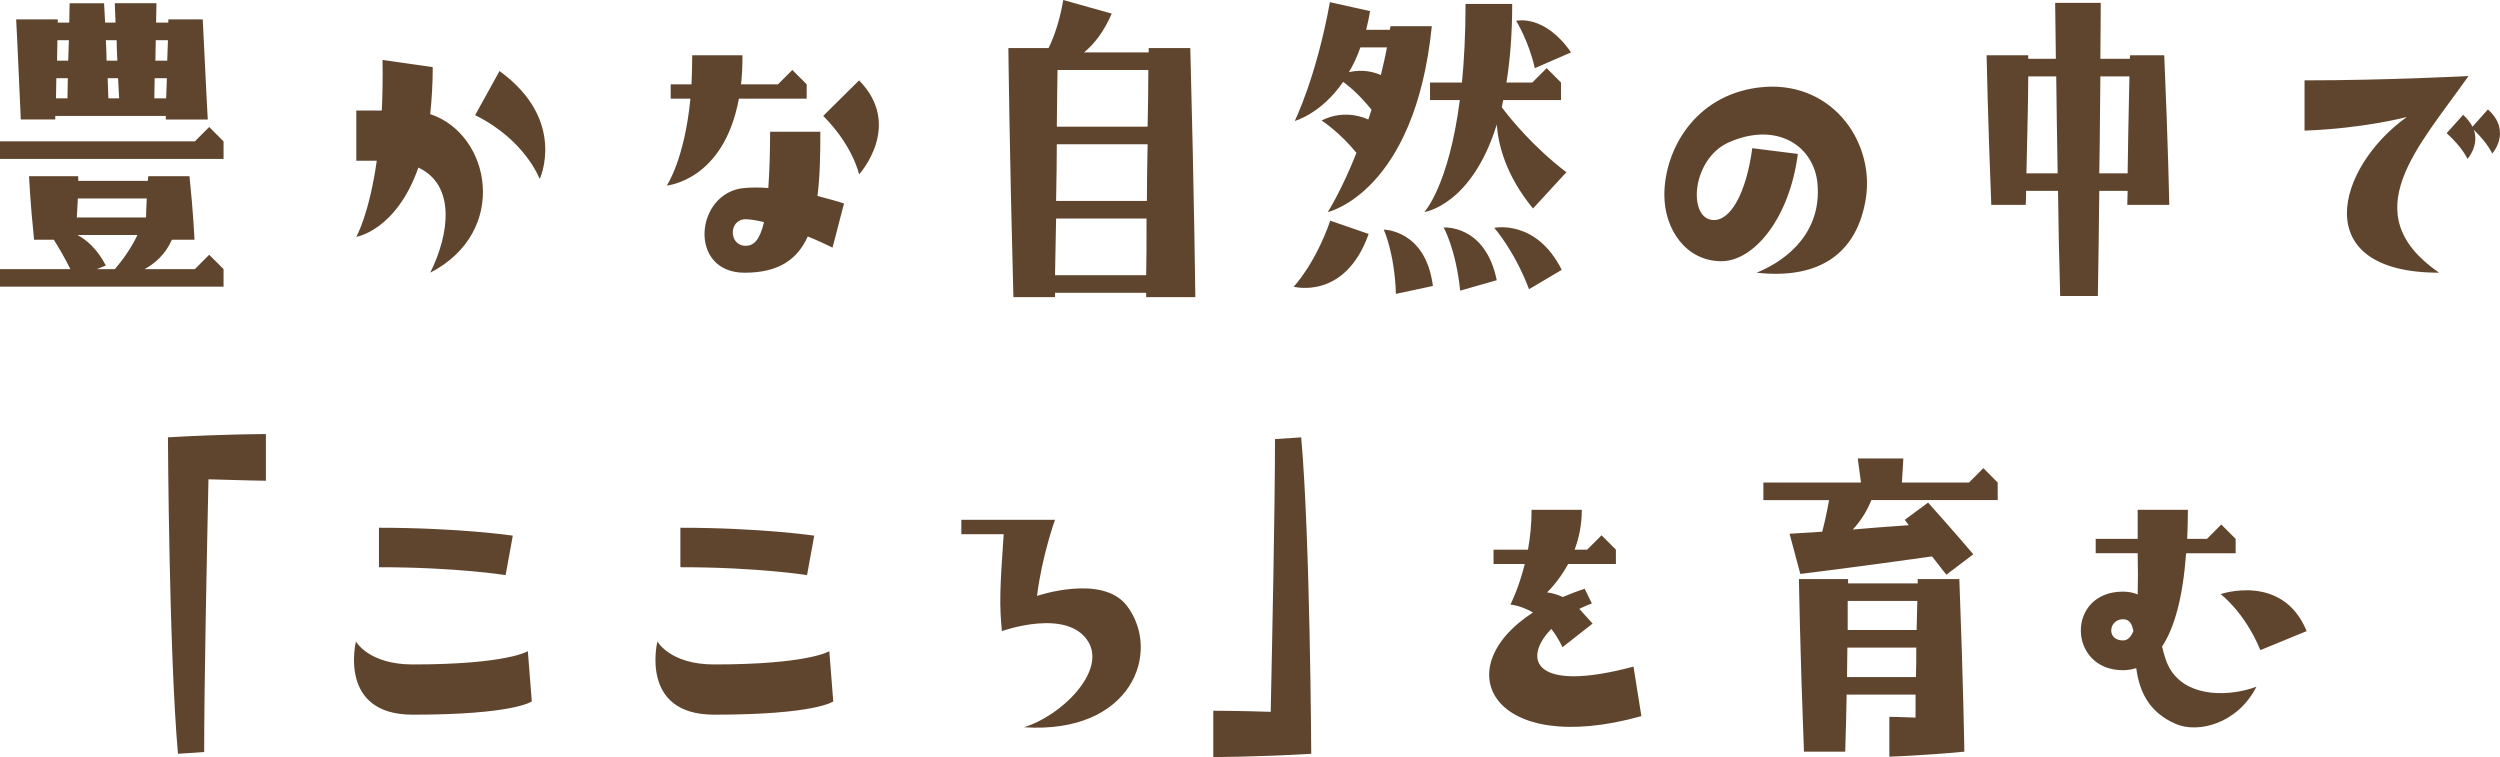 <svg xmlns="http://www.w3.org/2000/svg" width="104.5" height="31.645" viewBox="0 0 104.5 31.645"><style type="text/css"><![CDATA[
	.st0{fill:#7EB457;}
	.st1{fill:#E22F37;}
	.st2{fill:#E2F0F6;}
	.st3{fill:#E4F1F6;}
	.st4{fill:#4A696F;}
	.st5{fill:#4A81F6;}
	.st6{fill:#E5F1F7;}
	.st7{fill:#E64C3C;}
	.st8{fill:#E6E6E6;}
	.st9{fill:#E6F2F7;}
	.st10{fill:#E8D75F;}
	.st11{fill:#E8F3F8;}
	.st12{fill:#802F34;}
	.st13{fill:#836954;}
	.st14{fill:#EAB14D;}
	.st15{fill:#EAD26E;}
	.st16{fill:#88C25E;}
	.st17{fill:#896040;}
	.st18{fill:#EDE145;}
	.st19{fill:#5490F9;}
	.st20{fill:#575655;}
	.st21{fill:#BDC3C7;}
	.st22{fill:#8F562F;}
	.st23{fill:#F1D333;}
	.st24{fill:#F1F1FA;}
	.st25{fill:#F29500;}
	.st26{fill:#F3D55B;}
	.st27{fill:#F4A82F;}
	.st28{fill:#F4ADC7;}
	.st29{fill:#F4D345;}
	.st30{fill:#F4DB60;}
	.st31{fill:#F4DC76;}
	.st32{fill:#F7D931;}
	.st33{fill:#F7D932;}
	.st34{fill:#F7D935;}
	.st35{fill:#F7D936;}
	.st36{fill:#F7DA35;}
	.st37{fill:#F7DA37;}
	.st38{fill:#F7DA38;}
	.st39{fill:#F7DB3E;}
	.st40{fill:#F7DB3F;}
	.st41{fill:#F7DC41;}
	.st42{fill:#F7DC42;}
	.st43{fill:#F7DD42;}
	.st44{fill:#F7DD45;}
	.st45{fill:#F7DD46;}
	.st46{fill:#F7DD48;}
	.st47{fill:#F7DE4B;}
	.st48{fill:#F7DE4C;}
	.st49{fill:#F7DE4D;}
	.st50{fill:#F7DF4F;}
	.st51{fill:#F7DF50;}
	.st52{fill:#F7DF51;}
	.st53{fill:#F7DF52;}
	.st54{fill:#F7E052;}
	.st55{fill:#F7E157;}
	.st56{fill:#F7E158;}
	.st57{fill:#F7E159;}
	.st58{fill:#F7E15A;}
	.st59{fill:#F7E15B;}
	.st60{fill:#F7E15C;}
	.st61{fill:#F7E25B;}
	.st62{fill:#F7E25C;}
	.st63{fill:#F7E25E;}
	.st64{fill:#F7E260;}
	.st65{fill:#F7E360;}
	.st66{fill:#F7E361;}
	.st67{fill:#F7E362;}
	.st68{fill:#F7E363;}
	.st69{fill:#F7E364;}
	.st70{fill:#F7E464;}
	.st71{fill:#F7E466;}
	.st72{fill:#F7E467;}
	.st73{fill:#F7E468;}
	.st74{fill:#F7E568;}
	.st75{fill:#F7E569;}
	.st76{fill:#F7E56A;}
	.st77{fill:#F7E56B;}
	.st78{fill:#F7E56C;}
	.st79{fill:#F7E66D;}
	.st80{fill:#F7E66F;}
	.st81{fill:#F7E671;}
	.st82{fill:#F7E770;}
	.st83{fill:#F7E771;}
	.st84{fill:#F7E772;}
	.st85{fill:#F7E773;}
	.st86{fill:#F7E774;}
	.st87{fill:#F7E874;}
	.st88{fill:#F7E875;}
	.st89{fill:#F7E876;}
	.st90{fill:#F7E877;}
	.st91{fill:#F7E979;}
	.st92{fill:#F7E97A;}
	.st93{fill:#F7E97B;}
	.st94{fill:#F7E97C;}
	.st95{fill:#F7E97D;}
	.st96{fill:#F7E97E;}
	.st97{fill:#F7EA80;}
	.st98{fill:#F7EA81;}
	.st99{fill:#F7F7F8;}
	.st100{fill:#F8D51A;}
	.st101{fill:#F8D623;}
	.st102{fill:#F8D728;}
	.st103{fill:#F8D72B;}
	.st104{fill:#F8D82B;}
	.st105{fill:#F8D931;}
	.st106{fill:#F8D932;}
	.st107{fill:#F8D935;}
	.st108{fill:#F8DB38;}
	.st109{fill:#F8DB40;}
	.st110{fill:#F8DC41;}
	.st111{fill:#F8DC42;}
	.st112{fill:#F8DD45;}
	.st113{fill:#F8DD49;}
	.st114{fill:#F8DE4C;}
	.st115{fill:#F8DF50;}
	.st116{fill:#F8DF51;}
	.st117{fill:#F8E053;}
	.st118{fill:#F8E055;}
	.st119{fill:#F8E056;}
	.st120{fill:#F8E057;}
	.st121{fill:#F8E158;}
	.st122{fill:#F8E159;}
	.st123{fill:#F8E15B;}
	.st124{fill:#F8E15C;}
	.st125{fill:#F8E260;}
	.st126{fill:#F8E261;}
	.st127{fill:#F8E361;}
	.st128{fill:#F8E363;}
	.st129{fill:#F8E364;}
	.st130{fill:#F8E466;}
	.st131{fill:#F8E467;}
	.st132{fill:#F8E567;}
	.st133{fill:#F8E569;}
	.st134{fill:#F8E66C;}
	.st135{fill:#F8E876;}
	.st136{fill:#F8E878;}
	.st137{fill:#F8EA81;}
	.st138{fill:#F8EB83;}
	.st139{fill:#F8EB86;}
	.st140{fill:#F8EB87;}
	.st141{fill:#F8EC8D;}
	.st142{fill:#F9EAB0;}
	.st143{fill:#F9EF9D;}
	.st144{fill:#5F9548;}
	.st145{fill:#C03A2B;}
	.st146{fill:#C0694E;}
	.st147{fill:#C25B33;}
	.st148{fill:url(#SVGID_3_);}
	.st149{fill:#C47E4E;}
	.st150{fill:#FAEE9B;}
	.st151{fill:#FB7B76;}
	.st152{fill:#994530;}
	.st153{fill:#997761;}
	.st154{fill:#FCE897;}
	.st155{fill:#C92D39;}
	.st156{fill:#60452E;}
	.st157{fill:#FE81B3;}
	.st158{fill:#FE86B6;}
	.st159{fill:#FE87B6;}
	.st160{fill:#FE8CB9;}
	.st161{fill:#FE8DBA;}
	.st162{fill:#FE8FBB;}
	.st163{fill:#FE90BC;}
	.st164{fill:#FE92BD;}
	.st165{fill:#FE96BF;}
	.st166{fill:#FE9AC2;}
	.st167{fill:#FE9FC4;}
	.st168{fill:#FEA0C5;}
	.st169{fill:#FEA1C6;}
	.st170{fill:#FEA6C9;}
	.st171{fill:#FEAACB;}
	.st172{fill:#FF156C;}
	.st173{fill:#FF5594;}
	.st174{fill:#FF77A9;}
	.st175{fill:#FF7BAC;}
	.st176{fill:#FFA1C4;}
	.st177{fill:#FFA90B;}
	.st178{fill:#FFB52D;}
	.st179{fill:#FFFFFF;}
	.st180{fill:none;}
	.st181{fill:#66B49D;}
	.st182{fill:#679FC9;}
	.st183{fill:#68A34F;}
	.st184{fill:#CCCCCC;}
	.st185{fill:#CEE5EF;}
	.st186{fill:#384949;}
	.st187{fill-rule:evenodd;clip-rule:evenodd;fill:#FE8EAD;}
	.st188{fill-rule:evenodd;clip-rule:evenodd;fill:#FE90A7;}
	.st189{fill-rule:evenodd;clip-rule:evenodd;fill:#FE92AF;}
	.st190{fill-rule:evenodd;clip-rule:evenodd;fill:#FE94AA;}
	.st191{fill-rule:evenodd;clip-rule:evenodd;fill:#FE94B0;}
	.st192{fill-rule:evenodd;clip-rule:evenodd;fill:#FE95AD;}
	.st193{fill-rule:evenodd;clip-rule:evenodd;fill:#FE95B5;}
	.st194{fill-rule:evenodd;clip-rule:evenodd;fill:#FE97AF;}
	.st195{fill-rule:evenodd;clip-rule:evenodd;fill:#FE9BB2;}
	.st196{fill-rule:evenodd;clip-rule:evenodd;fill:#FE9BB5;}
	.st197{fill-rule:evenodd;clip-rule:evenodd;fill:#FE9CAF;}
	.st198{fill-rule:evenodd;clip-rule:evenodd;fill:#FE9FAF;}
	.st199{fill-rule:evenodd;clip-rule:evenodd;fill:#FEA1B5;}
	.st200{fill-rule:evenodd;clip-rule:evenodd;fill:#FEAAB8;}
	.st201{fill-rule:evenodd;clip-rule:evenodd;fill:#FEADBF;}
	.st202{fill-rule:evenodd;clip-rule:evenodd;fill:#FFFFFF;}
	.st203{fill:#D3E8F1;}
	.st204{fill:#D4E8F1;}
	.st205{fill:#D5E9F1;}
	.st206{fill:#D6E9F1;}
	.st207{fill:#D7EAF2;}
	.st208{fill:#D8EBF2;}
	.st209{fill:#D9EBF2;}
	.st210{fill:#71AA57;}
	.st211{fill:#DA4A54;}
	.st212{fill:#77AD50;}
	.st213{fill:#DAECF3;}
	.st214{fill:#DBAD5C;}
	.st215{fill:#78B9EB;}
	.st216{fill:#78D0B1;}
	.st217{fill:#A88D7B;}
	.st218{fill:#DD636E;}
	.st219{fill:#DED7F9;}
	.st220{fill:#DEEEF4;}
]]></style><path class="st156" d="M0 6.645v-.736h8.145l.6-.6.6.6v.735h-9.345zm0 5.339v-.735h2.94c-.225-.465-.495-.915-.69-1.229h-.825c-.165-1.575-.21-2.655-.21-2.655h2.055v.195h2.91l.015-.195h1.725c.165 1.575.21 2.655.21 2.655h-.945c-.27.615-.705.99-1.14 1.229h2.1l.6-.6.6.6v.735h-9.345zm4.395-11.04h.435c-.03-.614-.03-.809-.03-.809h1.74l-.015.81h.51v-.135h1.44c.165 3.435.21 4.185.21 4.185h-1.755v-.15h-4.62v.149h-1.44c-.15-3.449-.195-4.184-.195-4.184h1.74v.135h.48l.015-.81h1.44l.045.809zm-1.56 2.326h-.48l-.015.84h.48l.015-.84zm.045-1.59h-.48l-.015.855h.465l.03-.855zm.33 7.41h2.895c0-.226.015-.48.03-.795h-2.88l-.045.795zm2.535.734h-2.505c.39.21.825.585 1.185 1.275l-.375.15h.75c.285-.33.659-.824.945-1.425zm-1.32-8.144c.015.315.03.6.03.855h.45c-.015-.33-.03-.601-.03-.855h-.45zm.51 1.59h-.435l.03.84h.45l-.045-.84zm1.515.839h.495l.03-.84h-.51l-.015.84zm.045-1.574h.495l.03-.855h-.51l-.015.855zM17.984 11.399c.81-1.635 1.065-3.66-.495-4.395-.93 2.64-2.595 2.895-2.595 2.895s.54-.945.855-3.18h-.855v-2.1h1.065c.03-.645.045-1.335.03-2.114l2.1.3c0 .72-.045 1.38-.105 1.965 2.536.839 3.315 4.919 0 6.629zm4.576-3.915s-.6-1.635-2.7-2.67l1.02-1.845c2.834 2.055 1.68 4.515 1.68 4.515zM27.87 7.755s.735-1.051.99-3.63h-.825v-.601h.87c.015-.375.03-.779.03-1.215h2.1c0 .436-.015.84-.06 1.215h1.545l.6-.6.6.6v.601h-2.835c-.63 3.435-3.015 3.63-3.015 3.63zm6.42-2.25c0 .989-.015 1.89-.12 2.685.45.12.84.225 1.11.315l-.48 1.845c-.3-.15-.66-.315-1.035-.465-.435.96-1.215 1.515-2.64 1.515-2.385 0-2.07-3.345-.03-3.54.315-.03.66-.03 1.02 0 .045-.63.075-1.41.075-2.354h2.1zm-2.355 3.779c-.315-.075-.585-.12-.765-.12-.72 0-.72 1.11 0 1.11.33 0 .585-.224.765-.99zm2.475-4.439l1.5-1.485c1.86 1.891 0 3.93 0 3.93s-.255-1.2-1.5-2.445zM49.754 2.01c.165 6.18.21 10.409.21 10.409h-2.054v-.18h-3.81v.18h-1.74c-.165-6.18-.21-10.409-.21-10.409h1.68c.225-.465.465-1.125.615-2.01l2.025.569c-.33.766-.735 1.275-1.155 1.62h2.7v-.179h1.739zm-1.829 7.125h-3.78l-.045 2.369h3.81c.015-.54.015-1.335.015-2.369zm.045-3.106h-3.795c0 .705-.015 1.5-.03 2.37h3.795c-.001-.705.015-1.485.03-2.37zm.03-3.104h-3.795c-.015.555-.015 1.35-.03 2.37h3.795c.014-.735.03-1.516.03-2.37zM54.075 11.984s.885-.915 1.53-2.76l1.605.555c-.99 2.79-3.135 2.205-3.135 2.205zm.045-6.929s.9-1.815 1.47-4.965l1.68.375c-.045.27-.105.54-.165.78h.99l.03-.15h1.725c-.705 6.96-4.35 7.77-4.35 7.77s.57-.885 1.2-2.475c-.72-.885-1.455-1.35-1.455-1.35s.87-.525 1.95-.046l.135-.404c-.45-.57-.9-.96-1.185-1.17-.93 1.35-2.025 1.635-2.025 1.635zm2.265-2.04c.345-.075.81-.105 1.335.12.09-.375.18-.75.255-1.155h-1.11c-.135.39-.3.735-.48 1.035zm1.965 9.269c-.06-1.74-.51-2.685-.51-2.685s1.755 0 2.055 2.354l-1.545.331zm1.425-8.835h1.335c.09-.944.15-2.024.15-3.284h1.95c0 1.274-.09 2.354-.24 3.284h1.08l.6-.6.6.6v.735h-2.415l-.06.3c.36.48 1.32 1.665 2.7 2.715l-1.395 1.516c-1.14-1.381-1.455-2.67-1.515-3.511-1.05 3.391-3.03 3.66-3.03 3.66s1.02-1.08 1.485-4.68h-1.245v-.735zm1.26 8.7c-.18-1.74-.69-2.64-.69-2.64s1.74-.136 2.22 2.204l-1.53.436zm4.245-.87l-1.365.81c-.615-1.619-1.455-2.565-1.455-2.565s1.755-.375 2.82 1.755zm-1.125-8.429c-.255-1.14-.78-1.979-.78-1.979s1.17-.301 2.295 1.319l-1.515.66zM75.975 7.725c-.12-1.62-1.695-2.67-3.72-1.771-1.53.69-1.709 3.12-.69 3.24.75.09 1.425-1.095 1.68-3l1.905.24c-.345 2.685-1.83 4.484-3.195 4.484-1.47 0-2.385-1.319-2.385-2.774 0-1.83 1.23-4.14 3.93-4.485 2.985-.375 4.845 2.176 4.5 4.59-.345 2.28-1.875 3.45-4.575 3.15 1.365-.554 2.7-1.74 2.55-3.674zM88.92 8.564l.015-.585h-1.185c-.015 1.305-.03 2.76-.06 4.395h-1.575c-.045-1.59-.075-3.074-.09-4.395h-1.335c0 .18 0 .375-.015.585h-1.44c-.15-3.81-.195-6.255-.195-6.255h1.74v.15h1.155l-.03-2.34h1.905s0 .779-.015 2.34h1.23l.015-.15h1.425c.165 3.795.21 6.255.21 6.255h-1.755zm-2.91-1.32c-.03-1.59-.045-2.954-.06-4.05h-1.17c0 .795-.03 2.146-.075 4.05h1.305zm2.925 0c.015-.899.03-2.25.075-4.05h-1.215c-.015 1.066-.015 2.415-.045 4.05h1.185zM100.605 4.89s-1.77.479-4.275.57v-2.101c3.405 0 6.854-.18 6.854-.18-2.115 3-4.814 5.745-1.23 8.22-5.534 0-4.289-4.41-1.349-6.509zm3.57 1.53s-.165-.405-.765-.99c.225.675-.27 1.215-.27 1.215s-.18-.45-.87-1.08l.69-.765c.18.165.3.33.39.495l.645-.721c1.02.915.18 1.846.18 1.846zM11.114 20.095s-1.065-.015-2.4-.06c-.06 2.805-.18 8.579-.18 11.399l-1.095.074c-.375-4.184-.419-13.228-.419-13.228 2.31-.136 4.095-.136 4.095-.136v1.951zM22.229 29.319s-.72.555-4.98.555c-3.135 0-2.37-3.06-2.37-3.06s.525.96 2.37.96c3.96 0 4.815-.555 4.815-.555l.165 2.1zm-1.094-5.279s-2.04-.33-5.295-.33v-1.65c3.36 0 5.595.33 5.595.33l-.3 1.65zM34.83 29.319s-.72.555-4.98.555c-3.135 0-2.37-3.06-2.37-3.06s.525.96 2.37.96c3.96 0 4.815-.555 4.815-.555l.165 2.1zm-1.096-5.279s-2.04-.33-5.294-.33v-1.65c3.36 0 5.595.33 5.595.33l-.301 1.65zM47.099 25.314c1.47 1.92.225 5.385-4.305 5.085 1.53-.45 3.45-2.31 2.7-3.57-.87-1.439-3.615-.449-3.615-.449-.105-1.096-.09-1.71.075-4.05h-1.77v-.601h3.915s-.555 1.545-.75 3.18c0 0 2.715-.93 3.75.405zM54.81 31.509c-2.31.136-4.095.136-4.095.136v-1.936s1.065 0 2.4.045c.06-2.805.18-8.579.18-11.399l1.095-.074c.375 4.198.42 13.228.42 13.228zM68.28 27.864l.33 2.07c-6.21 1.74-8.19-1.964-4.53-4.334-.27-.15-.585-.285-.945-.33 0 0 .345-.66.6-1.695h-1.305v-.6h1.44c.09-.495.15-1.065.15-1.665h2.1c0 .63-.12 1.185-.3 1.665h.525l.6-.6.6.6v.6h-1.995c-.42.766-.885 1.186-.885 1.186.24.029.465.104.66.194.285-.119.585-.239.915-.345l.3.615c-.18.06-.36.15-.525.225l.555.615-1.26.99s-.15-.36-.465-.766c-1.215 1.245-.765 2.7 3.435 1.575zM76.169 22.225c.09-.345.195-.795.285-1.32h-2.745v-.735h4.08l-.135-1.005h1.905s0 .104-.06 1.005h2.805l.6-.601.6.601v.734h-5.28c-.21.511-.48.915-.78 1.23.675-.061 1.455-.12 2.34-.18l-.165-.226.975-.72c1.14 1.274 1.89 2.16 1.89 2.16l-1.125.854s-.21-.255-.6-.765c-3.285.465-5.505.734-5.505.734l-.45-1.68 1.365-.086zm-.764 9.194c-.165-4.289-.21-7.215-.21-7.215h2.055v.181h2.91v-.181h1.74c.165 4.29.21 7.215.21 7.215-1.71.165-3.135.21-3.135.21v-1.665s.36 0 1.095.03v-.96h-2.88c-.015.72-.03 1.515-.06 2.385h-1.725zm1.8-3.119h2.88c.015-.375.015-.78.015-1.23h-2.88l-.015 1.23zm.029-1.966h2.88l.03-1.215h-2.91v1.215zM88.74 28.015c-2.31 0-2.385-3.285 0-3.285.24 0 .45.045.615.12.015-.495.015-1.065 0-1.725h-1.755v-.601h1.755v-1.214h2.1c0 .42-.015.825-.03 1.215h.825l.6-.6.6.6v.601h-2.07c-.135 1.829-.48 3.104-1.005 3.899.09.39.195.75.405 1.05.765 1.095 2.445 1.035 3.54.63-.795 1.561-2.445 1.95-3.36 1.561-1.2-.511-1.545-1.455-1.665-2.34-.18.058-.36.089-.555.089zm0-1.245c.195 0 .33-.135.435-.39-.06-.315-.165-.495-.435-.495-.6 0-.705.885 0 .885zm4.079-1.935s2.595-.9 3.6 1.545l-1.935.795c-.674-1.62-1.665-2.34-1.665-2.34z"/></svg>